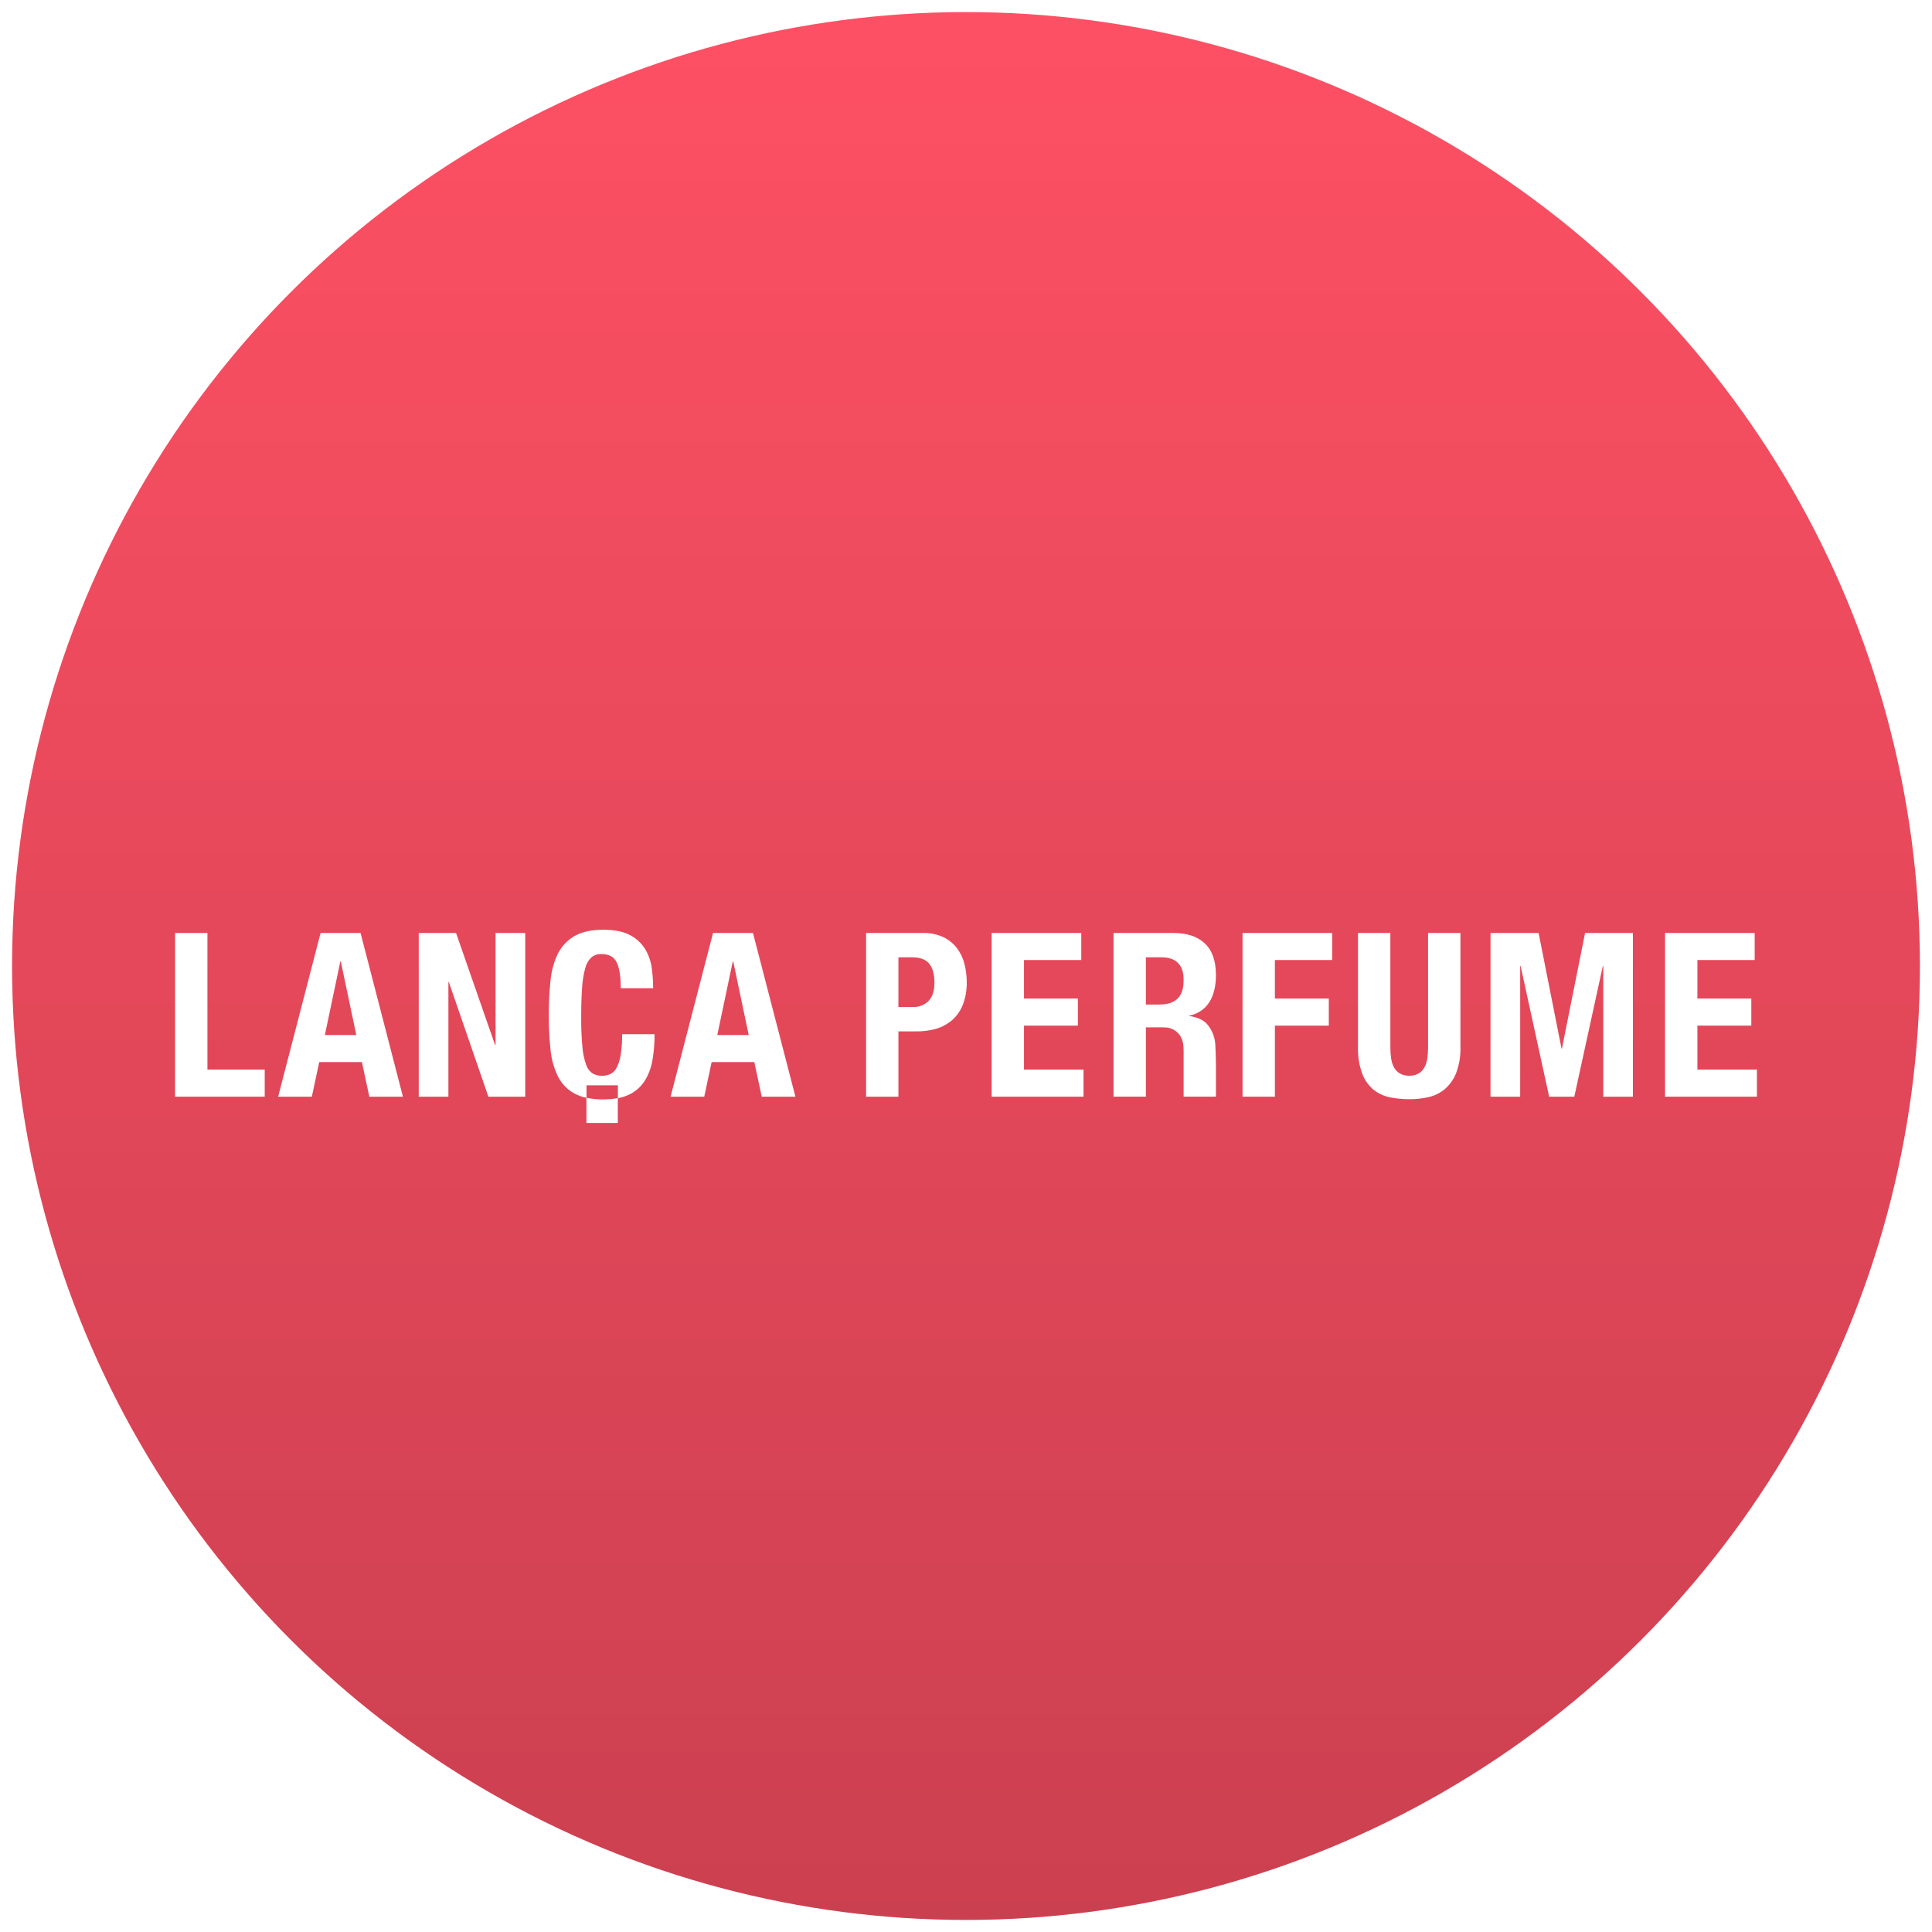 <svg width="320" height="320" viewBox="0 0 320 320" fill="none" xmlns="http://www.w3.org/2000/svg">
<rect x="0" y="0" width="320" height="320" fill="#333333" stroke="none"/>
<g clip-path="url(#clip0_93_11309)">
<rect width="320" height="320" fill="white"/>
<circle cx="160" cy="160" r="158" fill="#FE5064"/>
<circle cx="160" cy="160" r="158" fill="url(#paint0_linear_93_11309)" fill-opacity="0.2" style="mix-blend-mode:plus-darker"/>
<path d="M103.042 171.3C103.063 172.491 102.976 173.682 102.782 174.857C102.667 175.59 102.428 176.298 102.075 176.947C101.837 177.388 101.464 177.736 101.012 177.938C100.591 178.105 100.142 178.189 99.69 178.185C99.164 178.192 98.645 178.063 98.18 177.811C97.675 177.481 97.294 176.985 97.1 176.405C96.76 175.456 96.548 174.465 96.469 173.458C96.314 171.802 96.246 170.139 96.264 168.476C96.264 166.551 96.313 164.922 96.411 163.588C96.472 162.495 96.648 161.411 96.935 160.356C97.099 159.672 97.454 159.051 97.957 158.569C98.428 158.19 99.017 157.995 99.617 158.019C100.838 158.019 101.676 158.469 102.13 159.369C102.584 160.269 102.814 161.708 102.819 163.685H108.183C108.179 162.623 108.111 161.563 107.977 160.51C107.846 159.402 107.498 158.333 106.955 157.364C106.361 156.342 105.503 155.507 104.475 154.948C103.371 154.315 101.862 153.998 99.95 153.998C97.937 153.998 96.336 154.347 95.147 155.046C93.975 155.72 93.022 156.73 92.406 157.952C91.73 159.358 91.314 160.879 91.179 162.44C90.985 164.328 90.892 166.226 90.9 168.125C90.891 170.027 90.984 171.929 91.179 173.821C91.317 175.369 91.733 176.877 92.406 178.271C93.013 179.485 93.97 180.481 95.147 181.125C95.777 181.456 96.451 181.693 97.147 181.828V179.767H102.342V181.895C103.009 181.773 103.658 181.561 104.27 181.263C105.32 180.75 106.209 179.947 106.834 178.945C107.469 177.886 107.893 176.711 108.084 175.485C108.312 174.102 108.423 172.702 108.417 171.3H103.042Z" fill="white"/>
<path d="M99.95 182.101C99.004 182.11 98.06 182.019 97.132 181.828V185.998H102.328V181.884C101.543 182.029 100.747 182.097 99.95 182.09" fill="white"/>
<path d="M29 154.529V181.645H43.846V177.164H34.356V154.529H29Z" fill="white"/>
<path d="M59.721 154.529L66.737 181.645H61.172L59.945 175.911H52.877L51.65 181.645H46.07L53.101 154.529H59.721ZM59.014 171.431L56.449 159.238H56.372L53.808 171.431H59.014Z" fill="white"/>
<path d="M82.008 173.103H82.082V154.529H86.995V181.645H80.891L74.344 162.657H74.27V181.645H69.357V154.529H75.534L82.008 173.103Z" fill="white"/>
<path d="M124.717 154.529L131.748 181.645H126.168L124.941 175.911H117.87L116.646 181.645H111.07L118.101 154.529H124.717ZM124.01 171.431L121.446 159.238H121.372L118.808 171.431H124.01Z" fill="white"/>
<path d="M152.837 154.529C154.022 154.492 155.199 154.733 156.278 155.233C157.158 155.66 157.928 156.292 158.527 157.076C159.106 157.855 159.524 158.746 159.755 159.694C160 160.672 160.123 161.677 160.121 162.686C160.147 163.931 159.94 165.169 159.509 166.333C159.143 167.307 158.557 168.178 157.798 168.876C157.026 169.563 156.119 170.073 155.138 170.372C154.013 170.701 152.846 170.855 151.676 170.829H148.807V181.645H143.454V154.529H152.837ZM151.2 166.797C151.673 166.818 152.146 166.741 152.59 166.572C153.033 166.402 153.439 166.143 153.782 165.809C154.442 165.151 154.772 164.126 154.772 162.735C154.772 161.366 154.486 160.33 153.914 159.62C153.343 158.909 152.39 158.557 151.049 158.557H148.807V166.786L151.2 166.797Z" fill="white"/>
<path d="M179.092 159.01H169.607V165.391H178.535V169.875H169.607V177.164H179.466V181.645H164.25V154.529H179.092V159.01Z" fill="white"/>
<path d="M220.651 154.529V159.01H211.162V165.391H220.09V169.875H211.162V181.645H205.805V154.529H220.651Z" fill="white"/>
<path d="M230.287 173.447C230.282 174.072 230.325 174.698 230.415 175.317C230.485 175.841 230.649 176.348 230.899 176.813C231.128 177.225 231.462 177.566 231.866 177.8C232.34 178.061 232.873 178.19 233.412 178.174C233.956 178.194 234.495 178.065 234.973 177.8C235.367 177.56 235.694 177.22 235.922 176.813C236.171 176.348 236.335 175.841 236.405 175.317C236.495 174.698 236.538 174.072 236.534 173.447V154.529H241.894V173.447C241.938 174.905 241.698 176.359 241.187 177.722C240.782 178.755 240.136 179.672 239.303 180.392C238.514 181.048 237.584 181.504 236.589 181.723C235.55 181.953 234.49 182.067 233.427 182.064C232.364 182.067 231.304 181.965 230.261 181.761C229.274 181.572 228.344 181.149 227.546 180.527C226.698 179.832 226.043 178.921 225.648 177.886C225.126 176.469 224.881 174.96 224.927 173.447V154.529H230.287V173.447Z" fill="white"/>
<path d="M254.842 154.529L258.634 173.671H258.707L262.539 154.529H270.464V181.645H265.555V159.997H265.481L260.755 181.645H256.589L251.863 159.997H251.79V181.645H246.877V154.529H254.842Z" fill="white"/>
<path d="M275.784 154.529V181.645H291V177.164H281.144V169.871H290.073V165.391H281.144V159.01H290.63V154.529H275.784Z" fill="white"/>
<path d="M199.914 169.606C199.291 168.922 198.314 168.48 196.983 168.278V168.211C197.661 168.092 198.307 167.832 198.882 167.445C199.456 167.059 199.946 166.556 200.32 165.967C201.038 164.815 201.398 163.327 201.398 161.505C201.398 159.153 200.778 157.401 199.54 156.246C198.302 155.092 196.566 154.521 194.334 154.533H184.441V181.641H189.798V170.159H192.33C192.509 170.159 192.696 170.159 192.846 170.182C193.551 170.156 194.243 170.385 194.799 170.829C195.294 171.199 195.657 171.724 195.832 172.325C195.94 172.644 196.002 172.978 196.015 173.316C196.035 173.511 196.045 173.707 196.045 173.903V181.641H201.398V176.506C201.398 175.758 201.335 173.417 201.288 172.908C201.192 171.684 200.71 170.525 199.914 169.606ZM195.004 165.45C194.308 166.071 193.316 166.382 192.029 166.382H189.794V158.557H192.326C194.803 158.557 196.042 159.804 196.045 162.297C196.045 163.769 195.698 164.813 195.004 165.432" fill="white"/>
</g>
<defs>
<linearGradient id="paint0_linear_93_11309" x1="160" y1="2" x2="160" y2="318" gradientUnits="userSpaceOnUse">
<stop stop-opacity="0"/>
<stop offset="1"/>
</linearGradient>
<clipPath id="clip0_93_11309">
<rect width="320" height="320" fill="white"/>
</clipPath>
</defs>
</svg>
